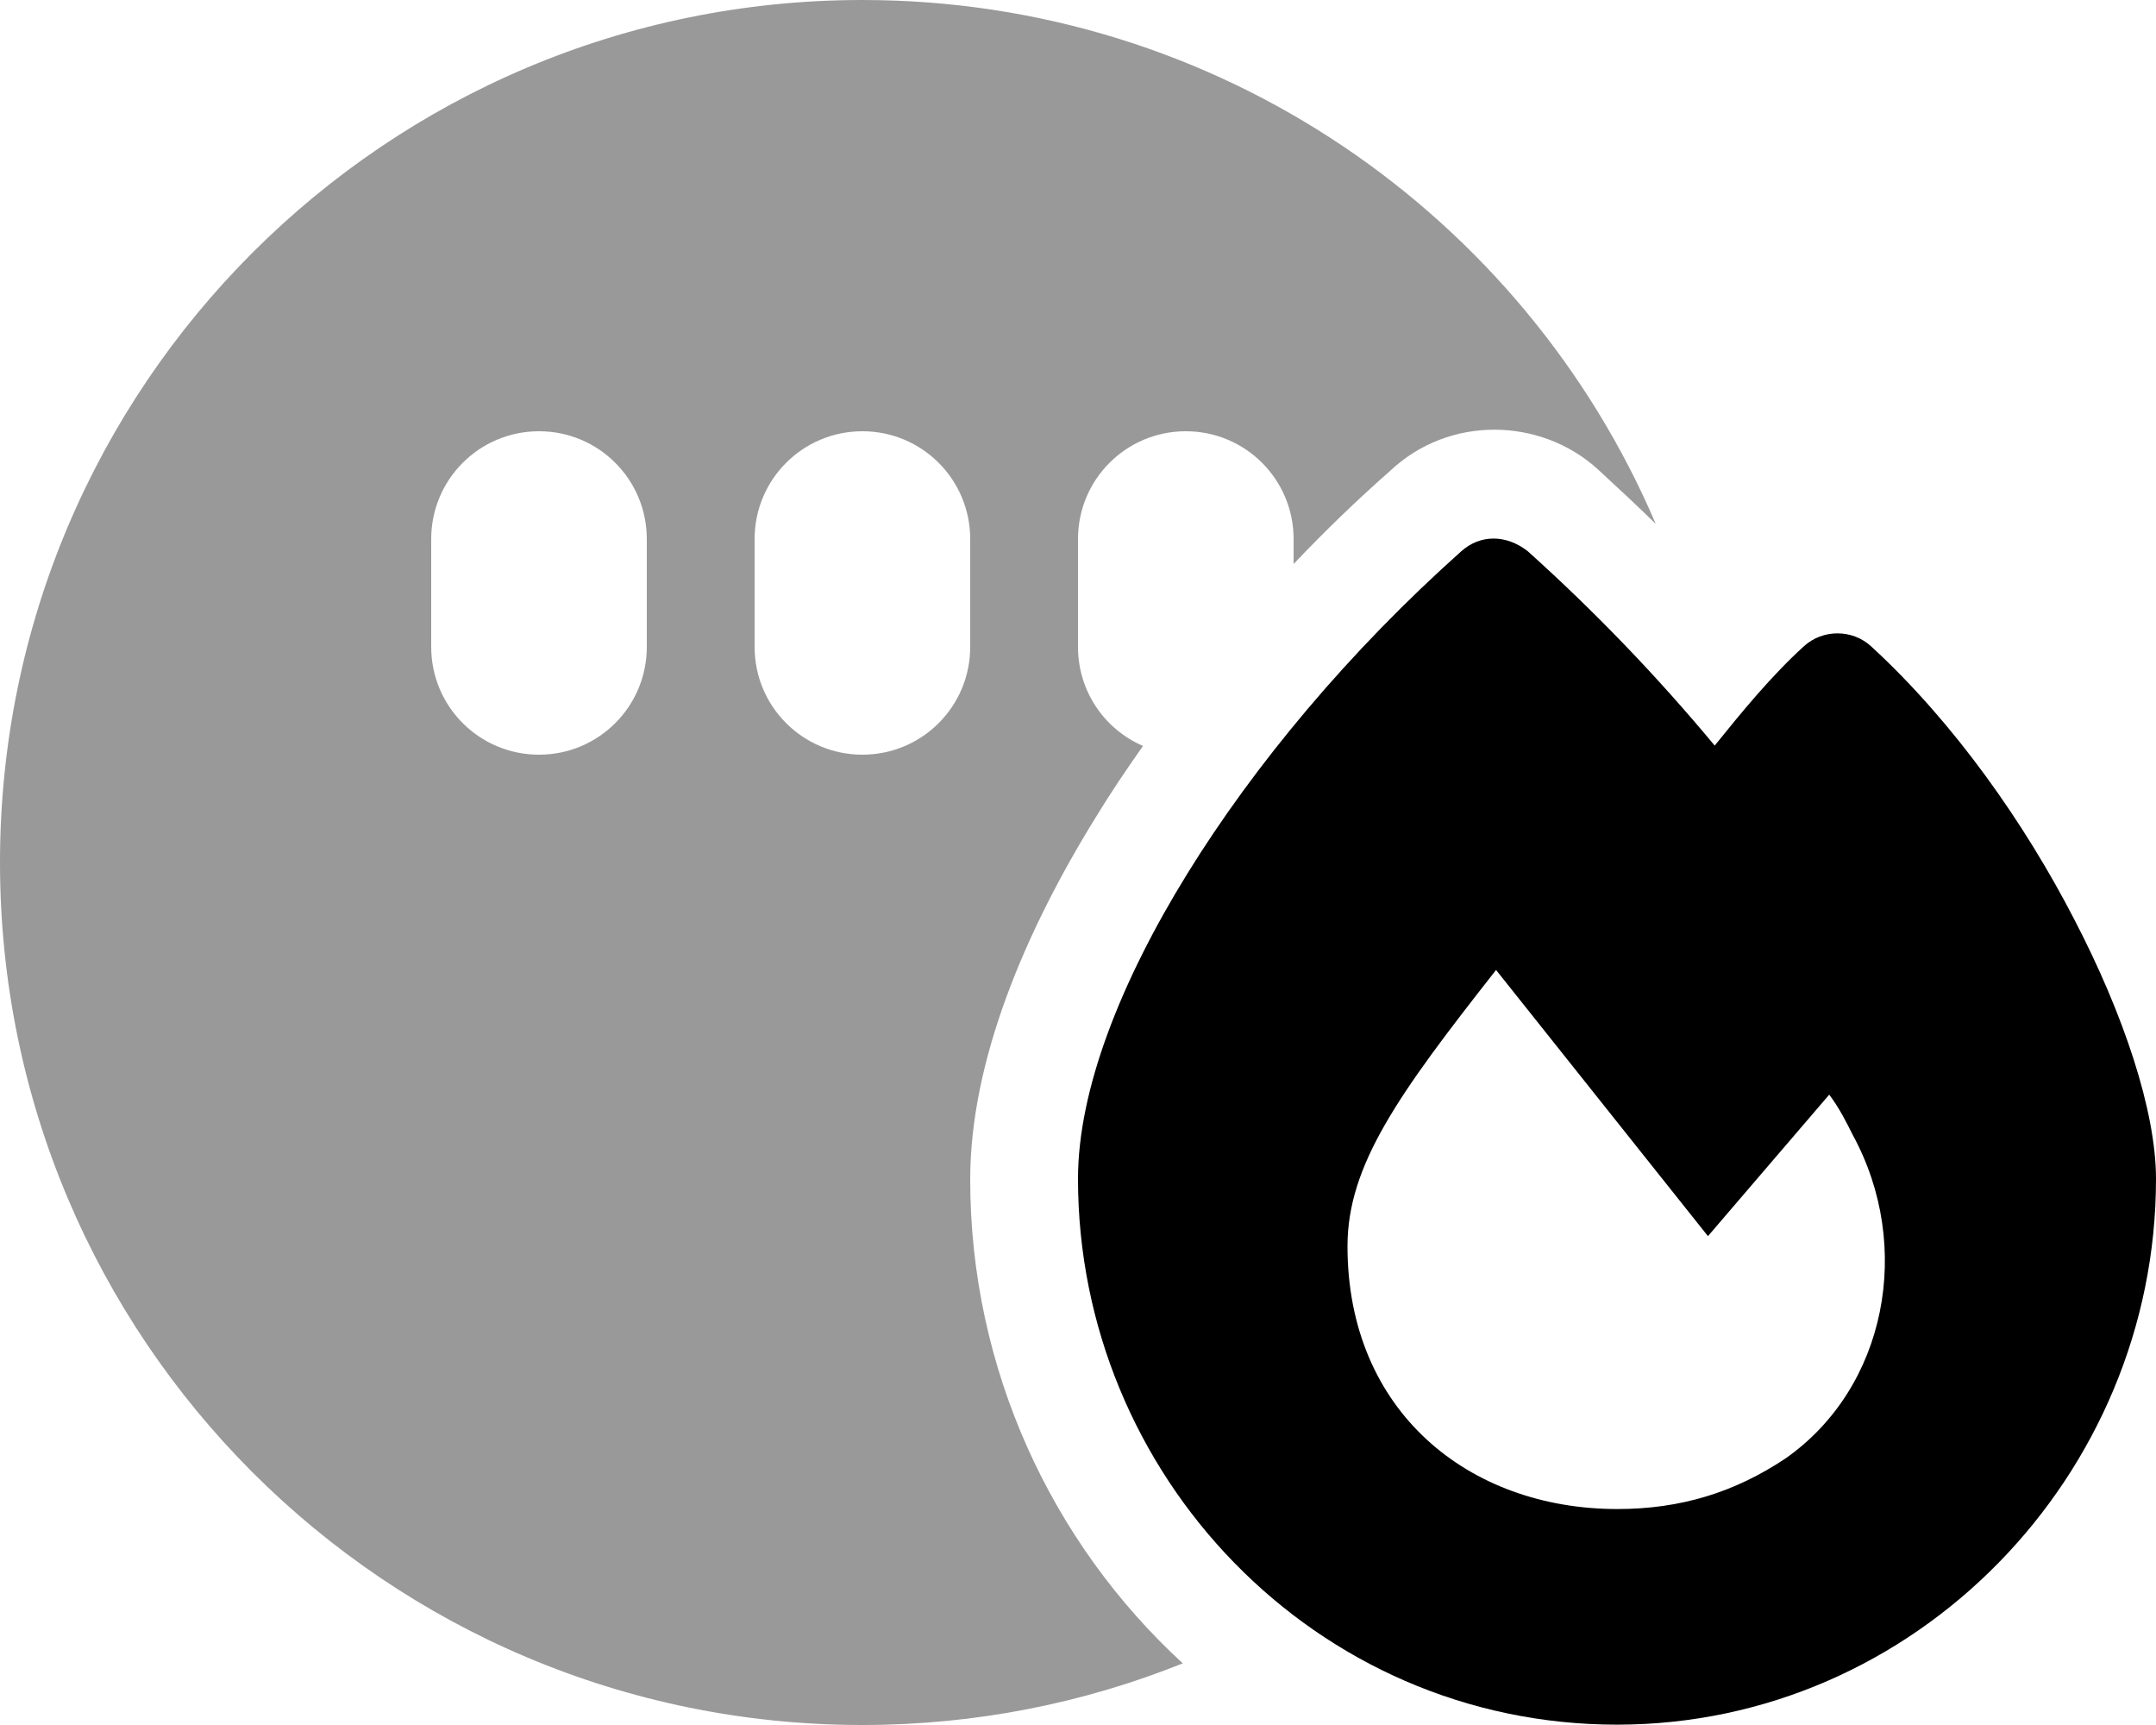 <svg xmlns="http://www.w3.org/2000/svg" viewBox="0 0 640 512"><!--! Font Awesome Pro 6.2.0 by @fontawesome - https://fontawesome.com License - https://fontawesome.com/license (Commercial License) Copyright 2022 Fonticons, Inc. --><defs><style>.fa-secondary{opacity:.4}</style></defs><path class="fa-primary" d="M433.8 163.6C439.4 158.6 447.1 158.6 453.5 163.6C473.3 181.4 491.8 200.6 509 221.3C516.9 211.5 525.8 200.6 535.5 191.8C541.1 186.7 549.9 186.7 555.5 191.9C580.2 214.6 601.1 244.5 615.8 273C630.4 301.1 640 329.8 640 349.9C640 437.8 568.7 511.9 480 511.9C390.3 511.9 320 437.7 320 349.9C320 323.5 332.7 291.3 352.4 259.4C372.4 227 400.5 193.3 433.8 163.6V163.6zM480.1 447.9C499 447.9 515 442.9 530 432.9C560 411.9 568 369.9 550 336.9C548 332.9 546 328.9 543 324.9L507 366.9C507 366.9 448.1 292.9 444.1 287.9C415 324.9 400 345.9 400 369.9C400 418.9 436 447.9 480.1 447.9z"/><path class="fa-secondary" d="M351.1 493.7C321.7 505.5 289.6 512 256 512C114.6 512 0 397.4 0 256C0 114.6 114.6 0 256 0C361.7 0 452.5 64.07 491.5 155.5C486.1 150.2 480.6 145.1 474.1 139.1C457.3 124 430.2 123.1 412.5 139.9C402.5 148.7 393 157.9 384 167.4V160C384 142.3 369.7 128 352 128C334.3 128 320 142.3 320 160V192C320 205.2 327.9 216.5 339.3 221.4C334.3 228.5 329.5 235.6 325.2 242.7C304.3 276.5 288 314.9 288 350.1C288 406.2 312.1 457.9 351.1 493.7V493.7zM128 160V192C128 209.7 142.3 224 160 224C177.7 224 192 209.7 192 192V160C192 142.3 177.7 128 160 128C142.3 128 128 142.3 128 160zM224 160V192C224 209.7 238.3 224 256 224C273.7 224 288 209.7 288 192V160C288 142.3 273.7 128 256 128C238.3 128 224 142.3 224 160z"/></svg>